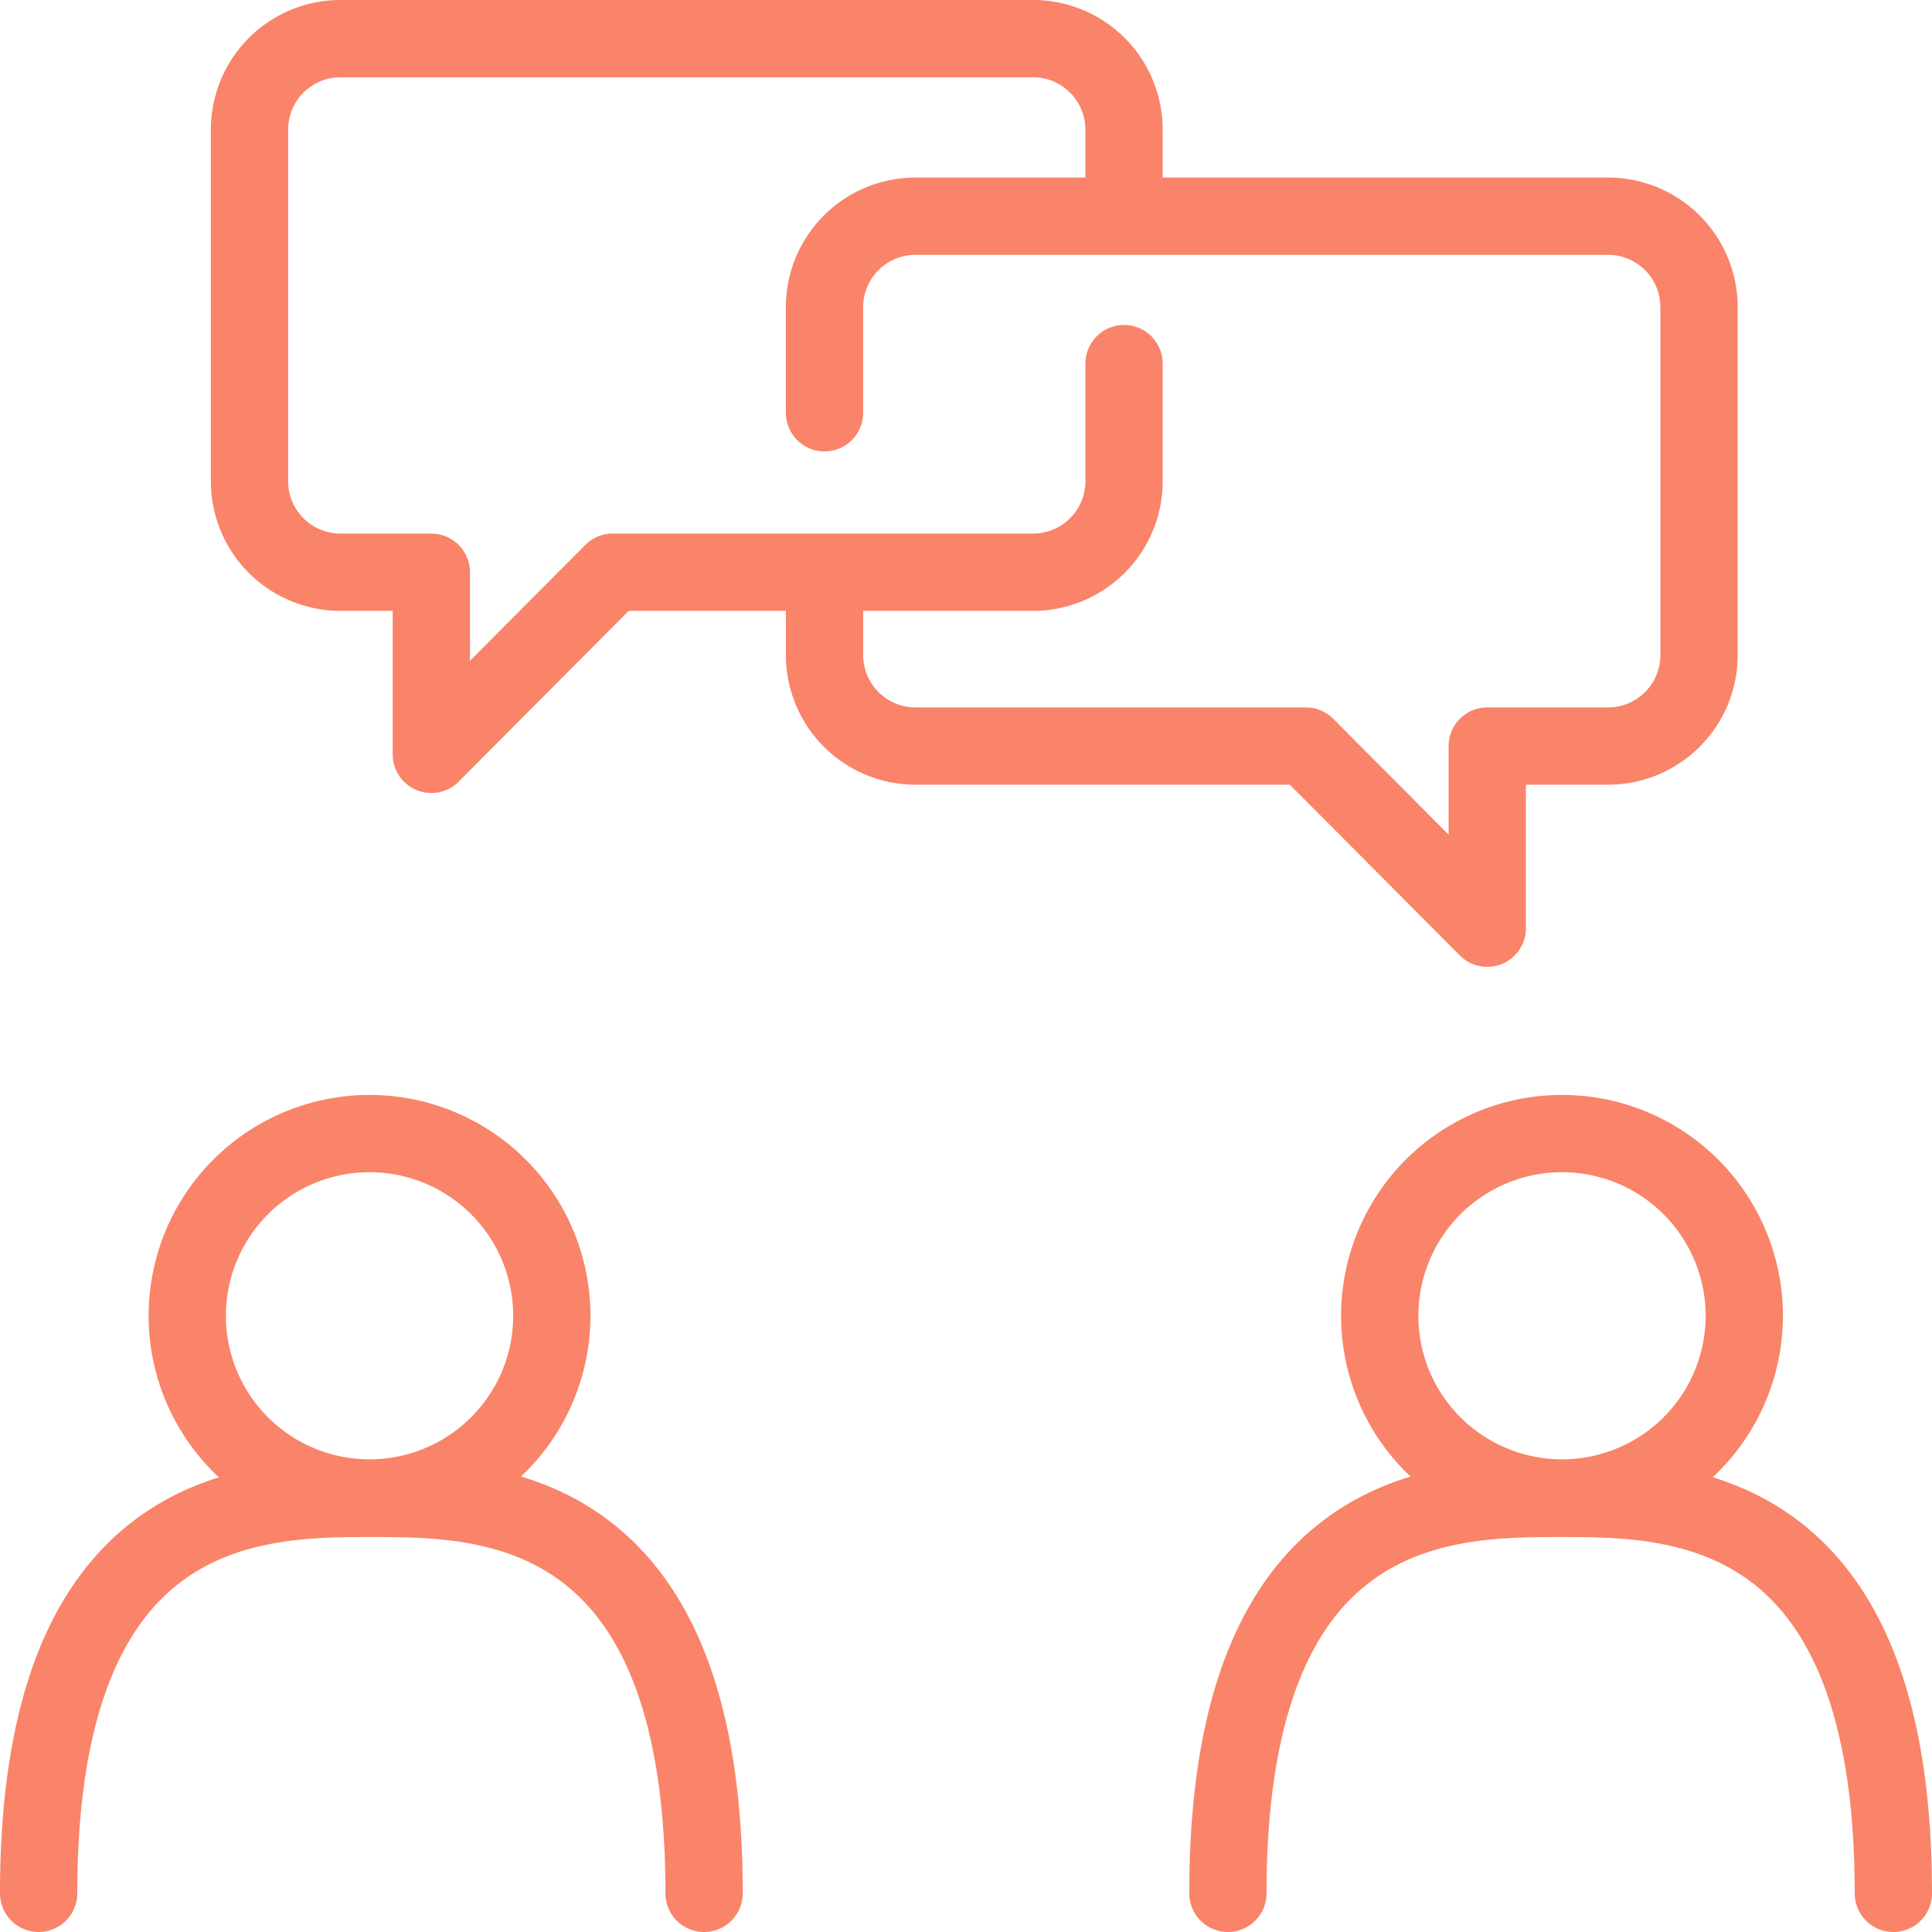 <svg width="50" height="50" fill="none" xmlns="http://www.w3.org/2000/svg"><path d="M1 49c0-10.221 5.65-10.221 8.611-10.221 2.962 0 8.611 0 8.611 10.221M49 49c0-10.221-5.65-10.221-8.611-10.221-2.962 0-8.611 0-8.611 10.221M29.09 5.595V3.363A2.355 2.355 0 0026.738 1H8.81a2.355 2.355 0 00-2.353 2.363v9.082a2.355 2.355 0 002.353 2.364h2.353v4.714l4.693-4.714h10.88a2.355 2.355 0 002.354-2.364V9.41m0-3.815h-5.399a2.355 2.355 0 00-2.353 2.363v2.724m7.752-5.087h12.528a2.355 2.355 0 012.353 2.363v8.986a2.355 2.355 0 01-2.353 2.364H38.49v4.714l-4.694-4.714H23.692a2.355 2.355 0 01-2.353-2.364v-1.571m-7.058 18.679a4.716 4.716 0 01-4.718 4.715 4.716 4.716 0 01-4.717-4.715 4.716 4.716 0 014.717-4.715 4.716 4.716 0 014.718 4.715zm30.861 0a4.716 4.716 0 01-4.717 4.715 4.716 4.716 0 01-4.718-4.715 4.716 4.716 0 014.718-4.715 4.716 4.716 0 014.717 4.715z" stroke="#F98469" stroke-width="2" stroke-linecap="round" stroke-linejoin="round"/></svg>